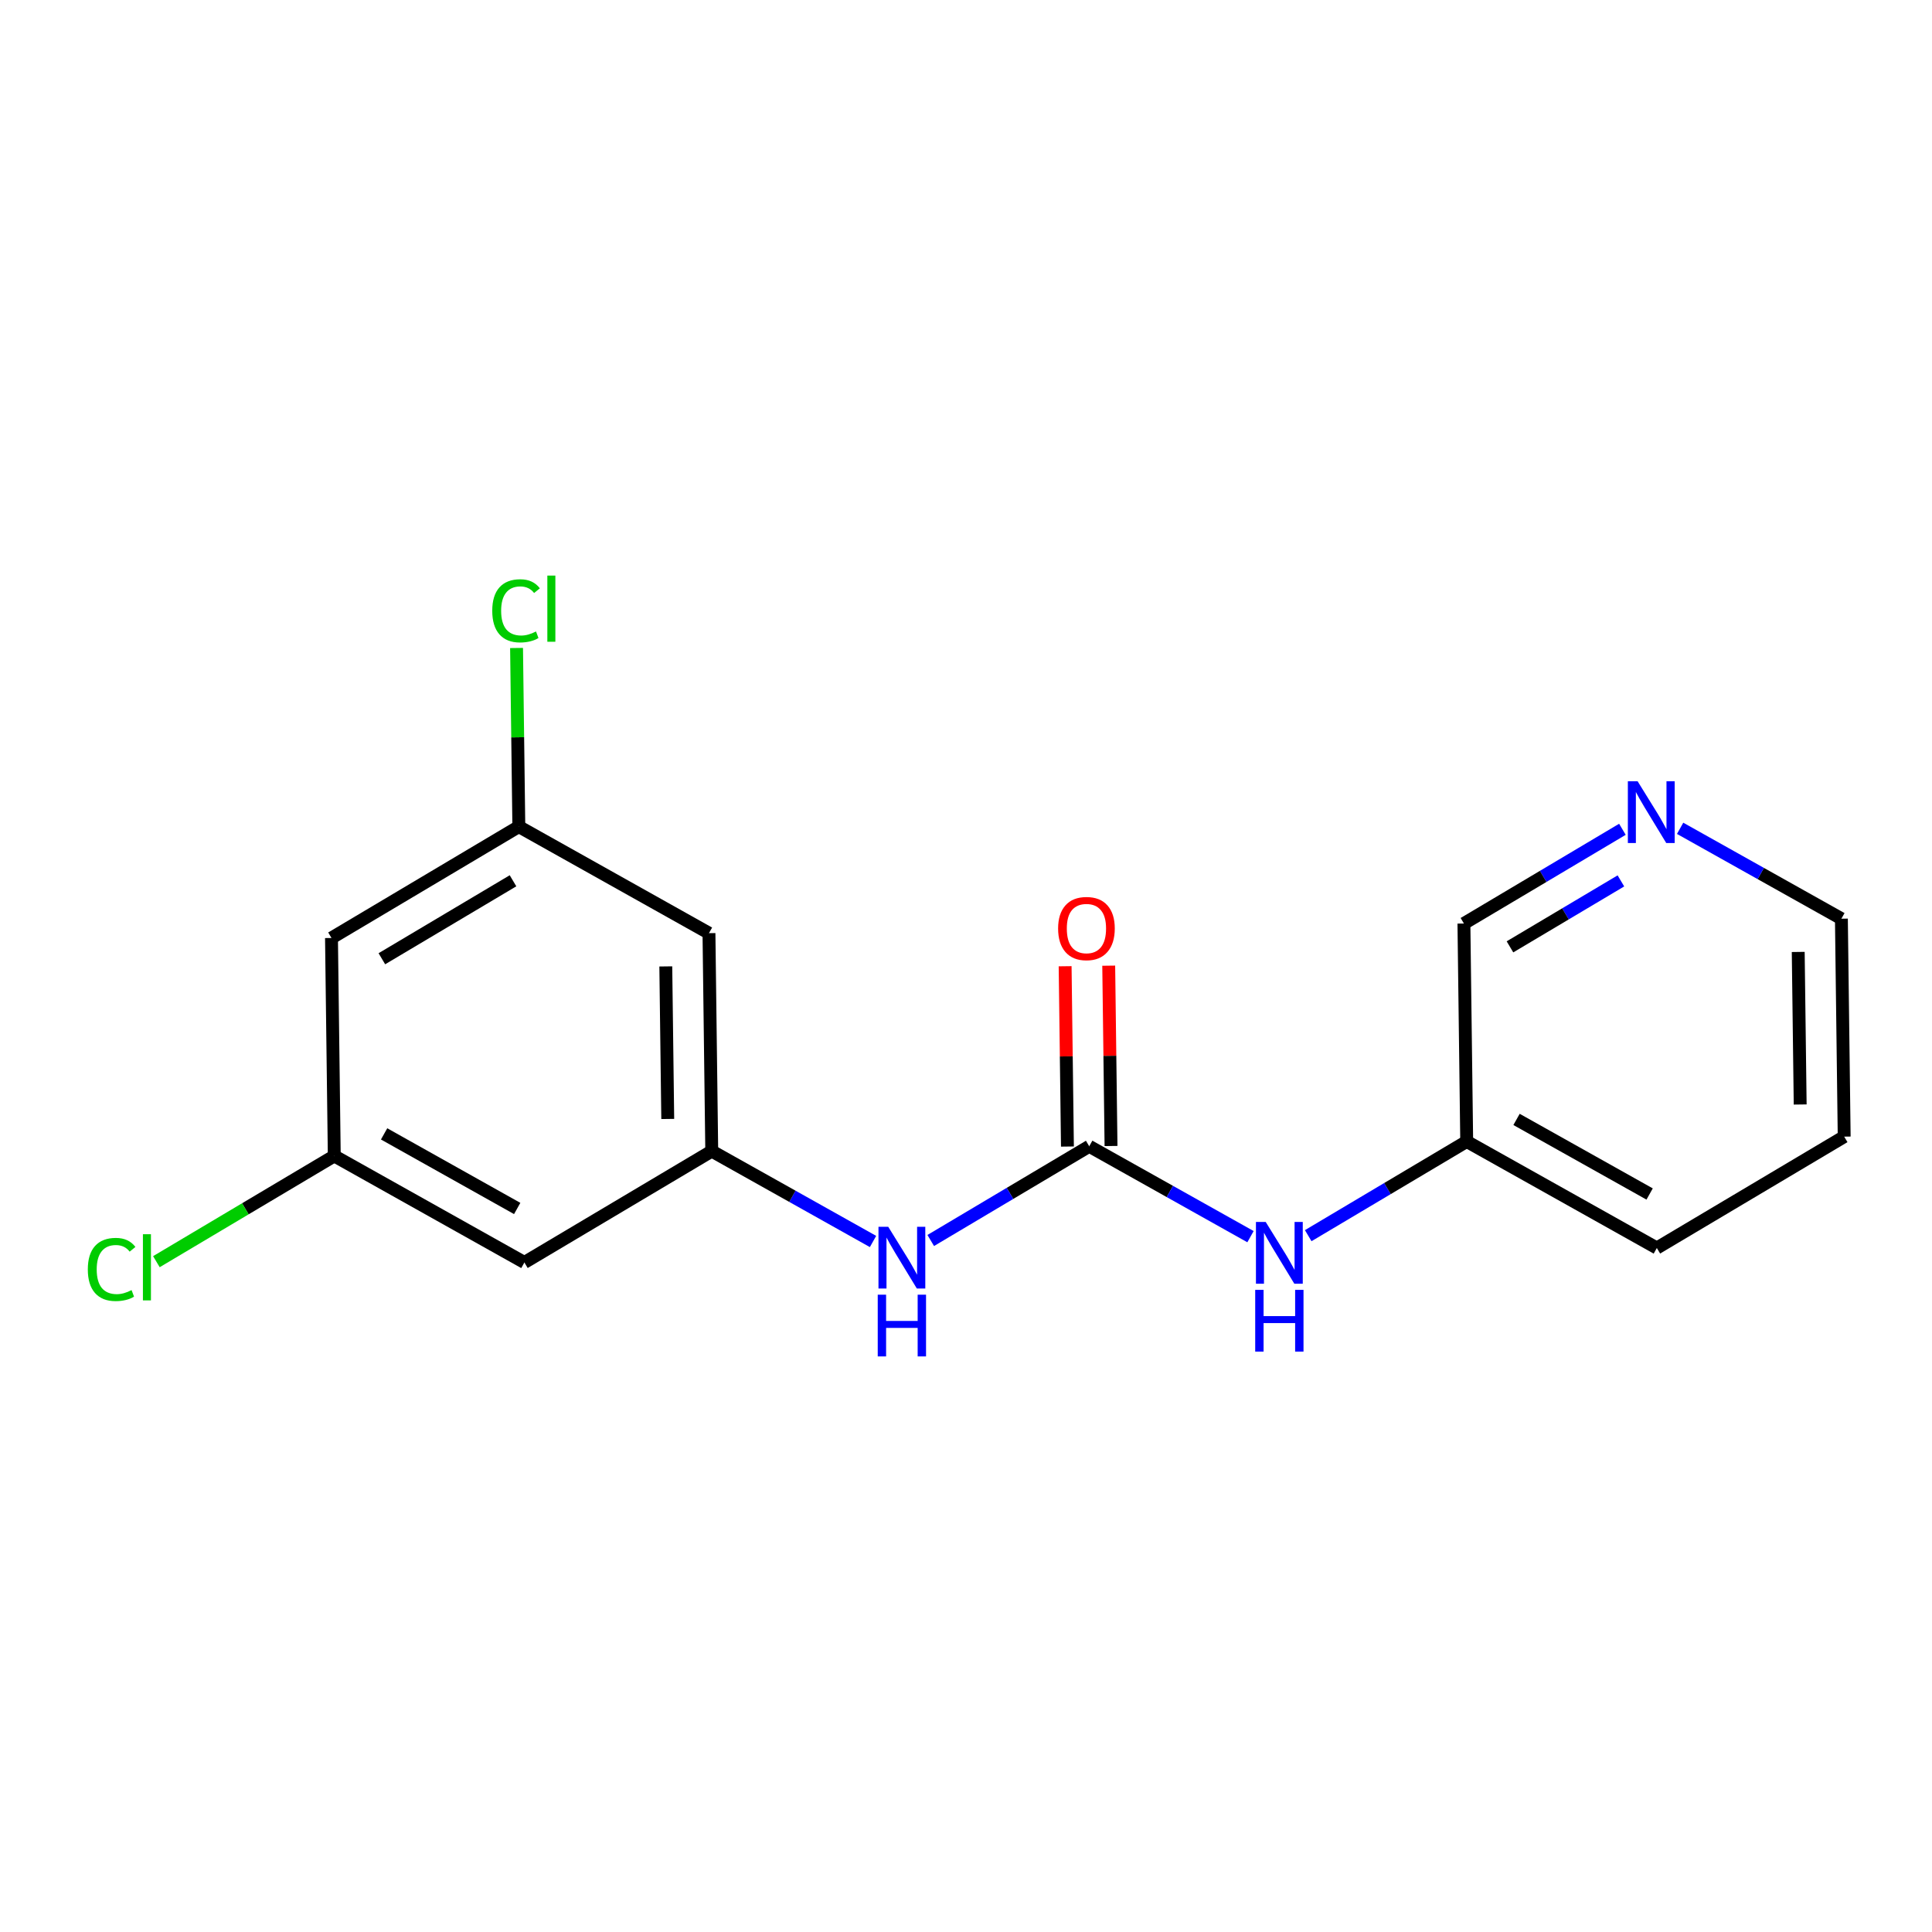 <?xml version='1.0' encoding='iso-8859-1'?>
<svg version='1.1' baseProfile='full'
              xmlns='http://www.w3.org/2000/svg'
                      xmlns:rdkit='http://www.rdkit.org/xml'
                      xmlns:xlink='http://www.w3.org/1999/xlink'
                  xml:space='preserve'
width='300px' height='300px' viewBox='0 0 300 300'>
<!-- END OF HEADER -->
<rect style='opacity:1.0;fill:#FFFFFF;stroke:none' width='300' height='300' x='0' y='0'> </rect>
<rect style='opacity:1.0;fill:#FFFFFF;stroke:none' width='300' height='300' x='0' y='0'> </rect>
<path class='bond-0 atom-0 atom-1' d='M 165.393,150.037 L 165.572,164.037' style='fill:none;fill-rule:evenodd;stroke:#FF0000;stroke-width:2.0px;stroke-linecap:butt;stroke-linejoin:miter;stroke-opacity:1' />
<path class='bond-0 atom-0 atom-1' d='M 165.572,164.037 L 165.751,178.036' style='fill:none;fill-rule:evenodd;stroke:#000000;stroke-width:2.0px;stroke-linecap:butt;stroke-linejoin:miter;stroke-opacity:1' />
<path class='bond-0 atom-0 atom-1' d='M 172.161,149.95 L 172.34,163.95' style='fill:none;fill-rule:evenodd;stroke:#FF0000;stroke-width:2.0px;stroke-linecap:butt;stroke-linejoin:miter;stroke-opacity:1' />
<path class='bond-0 atom-0 atom-1' d='M 172.34,163.95 L 172.519,177.95' style='fill:none;fill-rule:evenodd;stroke:#000000;stroke-width:2.0px;stroke-linecap:butt;stroke-linejoin:miter;stroke-opacity:1' />
<path class='bond-1 atom-1 atom-2' d='M 169.135,177.993 L 181.656,185.011' style='fill:none;fill-rule:evenodd;stroke:#000000;stroke-width:2.0px;stroke-linecap:butt;stroke-linejoin:miter;stroke-opacity:1' />
<path class='bond-1 atom-1 atom-2' d='M 181.656,185.011 L 194.177,192.028' style='fill:none;fill-rule:evenodd;stroke:#0000FF;stroke-width:2.0px;stroke-linecap:butt;stroke-linejoin:miter;stroke-opacity:1' />
<path class='bond-8 atom-1 atom-9' d='M 169.135,177.993 L 156.83,185.309' style='fill:none;fill-rule:evenodd;stroke:#000000;stroke-width:2.0px;stroke-linecap:butt;stroke-linejoin:miter;stroke-opacity:1' />
<path class='bond-8 atom-1 atom-9' d='M 156.83,185.309 L 144.525,192.624' style='fill:none;fill-rule:evenodd;stroke:#0000FF;stroke-width:2.0px;stroke-linecap:butt;stroke-linejoin:miter;stroke-opacity:1' />
<path class='bond-2 atom-2 atom-3' d='M 203.139,191.875 L 215.444,184.56' style='fill:none;fill-rule:evenodd;stroke:#0000FF;stroke-width:2.0px;stroke-linecap:butt;stroke-linejoin:miter;stroke-opacity:1' />
<path class='bond-2 atom-2 atom-3' d='M 215.444,184.56 L 227.749,177.244' style='fill:none;fill-rule:evenodd;stroke:#000000;stroke-width:2.0px;stroke-linecap:butt;stroke-linejoin:miter;stroke-opacity:1' />
<path class='bond-3 atom-3 atom-4' d='M 227.749,177.244 L 257.273,193.79' style='fill:none;fill-rule:evenodd;stroke:#000000;stroke-width:2.0px;stroke-linecap:butt;stroke-linejoin:miter;stroke-opacity:1' />
<path class='bond-3 atom-3 atom-4' d='M 235.487,173.822 L 256.153,185.404' style='fill:none;fill-rule:evenodd;stroke:#000000;stroke-width:2.0px;stroke-linecap:butt;stroke-linejoin:miter;stroke-opacity:1' />
<path class='bond-17 atom-8 atom-3' d='M 227.317,143.403 L 227.749,177.244' style='fill:none;fill-rule:evenodd;stroke:#000000;stroke-width:2.0px;stroke-linecap:butt;stroke-linejoin:miter;stroke-opacity:1' />
<path class='bond-4 atom-4 atom-5' d='M 257.273,193.79 L 286.364,176.495' style='fill:none;fill-rule:evenodd;stroke:#000000;stroke-width:2.0px;stroke-linecap:butt;stroke-linejoin:miter;stroke-opacity:1' />
<path class='bond-5 atom-5 atom-6' d='M 286.364,176.495 L 285.931,142.654' style='fill:none;fill-rule:evenodd;stroke:#000000;stroke-width:2.0px;stroke-linecap:butt;stroke-linejoin:miter;stroke-opacity:1' />
<path class='bond-5 atom-5 atom-6' d='M 279.531,171.506 L 279.228,147.817' style='fill:none;fill-rule:evenodd;stroke:#000000;stroke-width:2.0px;stroke-linecap:butt;stroke-linejoin:miter;stroke-opacity:1' />
<path class='bond-6 atom-6 atom-7' d='M 285.931,142.654 L 273.41,135.637' style='fill:none;fill-rule:evenodd;stroke:#000000;stroke-width:2.0px;stroke-linecap:butt;stroke-linejoin:miter;stroke-opacity:1' />
<path class='bond-6 atom-6 atom-7' d='M 273.41,135.637 L 260.889,128.62' style='fill:none;fill-rule:evenodd;stroke:#0000FF;stroke-width:2.0px;stroke-linecap:butt;stroke-linejoin:miter;stroke-opacity:1' />
<path class='bond-7 atom-7 atom-8' d='M 251.927,128.772 L 239.622,136.088' style='fill:none;fill-rule:evenodd;stroke:#0000FF;stroke-width:2.0px;stroke-linecap:butt;stroke-linejoin:miter;stroke-opacity:1' />
<path class='bond-7 atom-7 atom-8' d='M 239.622,136.088 L 227.317,143.403' style='fill:none;fill-rule:evenodd;stroke:#000000;stroke-width:2.0px;stroke-linecap:butt;stroke-linejoin:miter;stroke-opacity:1' />
<path class='bond-7 atom-7 atom-8' d='M 251.694,136.785 L 243.081,141.906' style='fill:none;fill-rule:evenodd;stroke:#0000FF;stroke-width:2.0px;stroke-linecap:butt;stroke-linejoin:miter;stroke-opacity:1' />
<path class='bond-7 atom-7 atom-8' d='M 243.081,141.906 L 234.467,147.027' style='fill:none;fill-rule:evenodd;stroke:#000000;stroke-width:2.0px;stroke-linecap:butt;stroke-linejoin:miter;stroke-opacity:1' />
<path class='bond-9 atom-9 atom-10' d='M 135.563,192.777 L 123.042,185.76' style='fill:none;fill-rule:evenodd;stroke:#0000FF;stroke-width:2.0px;stroke-linecap:butt;stroke-linejoin:miter;stroke-opacity:1' />
<path class='bond-9 atom-9 atom-10' d='M 123.042,185.76 L 110.52,178.742' style='fill:none;fill-rule:evenodd;stroke:#000000;stroke-width:2.0px;stroke-linecap:butt;stroke-linejoin:miter;stroke-opacity:1' />
<path class='bond-10 atom-10 atom-11' d='M 110.52,178.742 L 110.088,144.901' style='fill:none;fill-rule:evenodd;stroke:#000000;stroke-width:2.0px;stroke-linecap:butt;stroke-linejoin:miter;stroke-opacity:1' />
<path class='bond-10 atom-10 atom-11' d='M 103.687,173.752 L 103.385,150.064' style='fill:none;fill-rule:evenodd;stroke:#000000;stroke-width:2.0px;stroke-linecap:butt;stroke-linejoin:miter;stroke-opacity:1' />
<path class='bond-18 atom-17 atom-10' d='M 81.429,196.037 L 110.52,178.742' style='fill:none;fill-rule:evenodd;stroke:#000000;stroke-width:2.0px;stroke-linecap:butt;stroke-linejoin:miter;stroke-opacity:1' />
<path class='bond-11 atom-11 atom-12' d='M 110.088,144.901 L 80.564,128.355' style='fill:none;fill-rule:evenodd;stroke:#000000;stroke-width:2.0px;stroke-linecap:butt;stroke-linejoin:miter;stroke-opacity:1' />
<path class='bond-12 atom-12 atom-13' d='M 80.564,128.355 L 80.387,114.487' style='fill:none;fill-rule:evenodd;stroke:#000000;stroke-width:2.0px;stroke-linecap:butt;stroke-linejoin:miter;stroke-opacity:1' />
<path class='bond-12 atom-12 atom-13' d='M 80.387,114.487 L 80.21,100.619' style='fill:none;fill-rule:evenodd;stroke:#00CC00;stroke-width:2.0px;stroke-linecap:butt;stroke-linejoin:miter;stroke-opacity:1' />
<path class='bond-13 atom-12 atom-14' d='M 80.564,128.355 L 51.474,145.65' style='fill:none;fill-rule:evenodd;stroke:#000000;stroke-width:2.0px;stroke-linecap:butt;stroke-linejoin:miter;stroke-opacity:1' />
<path class='bond-13 atom-12 atom-14' d='M 79.66,136.767 L 59.296,148.874' style='fill:none;fill-rule:evenodd;stroke:#000000;stroke-width:2.0px;stroke-linecap:butt;stroke-linejoin:miter;stroke-opacity:1' />
<path class='bond-14 atom-14 atom-15' d='M 51.474,145.65 L 51.906,179.491' style='fill:none;fill-rule:evenodd;stroke:#000000;stroke-width:2.0px;stroke-linecap:butt;stroke-linejoin:miter;stroke-opacity:1' />
<path class='bond-15 atom-15 atom-16' d='M 51.906,179.491 L 38.095,187.702' style='fill:none;fill-rule:evenodd;stroke:#000000;stroke-width:2.0px;stroke-linecap:butt;stroke-linejoin:miter;stroke-opacity:1' />
<path class='bond-15 atom-15 atom-16' d='M 38.095,187.702 L 24.284,195.913' style='fill:none;fill-rule:evenodd;stroke:#00CC00;stroke-width:2.0px;stroke-linecap:butt;stroke-linejoin:miter;stroke-opacity:1' />
<path class='bond-16 atom-15 atom-17' d='M 51.906,179.491 L 81.429,196.037' style='fill:none;fill-rule:evenodd;stroke:#000000;stroke-width:2.0px;stroke-linecap:butt;stroke-linejoin:miter;stroke-opacity:1' />
<path class='bond-16 atom-15 atom-17' d='M 59.644,176.068 L 80.31,187.651' style='fill:none;fill-rule:evenodd;stroke:#000000;stroke-width:2.0px;stroke-linecap:butt;stroke-linejoin:miter;stroke-opacity:1' />
<path  class='atom-0' d='M 164.303 144.179
Q 164.303 141.878, 165.44 140.592
Q 166.577 139.306, 168.702 139.306
Q 170.828 139.306, 171.965 140.592
Q 173.102 141.878, 173.102 144.179
Q 173.102 146.508, 171.951 147.834
Q 170.801 149.148, 168.702 149.148
Q 166.59 149.148, 165.44 147.834
Q 164.303 146.521, 164.303 144.179
M 168.702 148.065
Q 170.164 148.065, 170.95 147.09
Q 171.748 146.102, 171.748 144.179
Q 171.748 142.298, 170.95 141.35
Q 170.164 140.389, 168.702 140.389
Q 167.24 140.389, 166.442 141.336
Q 165.656 142.284, 165.656 144.179
Q 165.656 146.115, 166.442 147.09
Q 167.24 148.065, 168.702 148.065
' fill='#FF0000'/>
<path  class='atom-2' d='M 196.54 189.747
L 199.68 194.824
Q 199.992 195.324, 200.492 196.232
Q 200.993 197.139, 201.02 197.193
L 201.02 189.747
L 202.293 189.747
L 202.293 199.332
L 200.98 199.332
L 197.609 193.781
Q 197.216 193.131, 196.797 192.387
Q 196.391 191.642, 196.269 191.412
L 196.269 199.332
L 195.023 199.332
L 195.023 189.747
L 196.54 189.747
' fill='#0000FF'/>
<path  class='atom-2' d='M 194.908 200.29
L 196.208 200.29
L 196.208 204.365
L 201.108 204.365
L 201.108 200.29
L 202.408 200.29
L 202.408 209.875
L 201.108 209.875
L 201.108 205.448
L 196.208 205.448
L 196.208 209.875
L 194.908 209.875
L 194.908 200.29
' fill='#0000FF'/>
<path  class='atom-7' d='M 254.289 121.316
L 257.43 126.393
Q 257.741 126.893, 258.242 127.8
Q 258.743 128.707, 258.77 128.762
L 258.77 121.316
L 260.043 121.316
L 260.043 130.901
L 258.73 130.901
L 255.359 125.35
Q 254.966 124.7, 254.546 123.956
Q 254.14 123.211, 254.018 122.981
L 254.018 130.901
L 252.773 130.901
L 252.773 121.316
L 254.289 121.316
' fill='#0000FF'/>
<path  class='atom-9' d='M 137.925 190.496
L 141.066 195.573
Q 141.377 196.073, 141.878 196.98
Q 142.379 197.887, 142.406 197.942
L 142.406 190.496
L 143.679 190.496
L 143.679 200.081
L 142.365 200.081
L 138.995 194.53
Q 138.602 193.88, 138.182 193.136
Q 137.776 192.391, 137.654 192.161
L 137.654 200.081
L 136.409 200.081
L 136.409 190.496
L 137.925 190.496
' fill='#0000FF'/>
<path  class='atom-9' d='M 136.294 201.039
L 137.593 201.039
L 137.593 205.114
L 142.494 205.114
L 142.494 201.039
L 143.794 201.039
L 143.794 210.624
L 142.494 210.624
L 142.494 206.197
L 137.593 206.197
L 137.593 210.624
L 136.294 210.624
L 136.294 201.039
' fill='#0000FF'/>
<path  class='atom-13' d='M 76.436 94.846
Q 76.436 92.463, 77.546 91.218
Q 78.67 89.959, 80.795 89.959
Q 82.772 89.959, 83.828 91.353
L 82.934 92.084
Q 82.163 91.069, 80.795 91.069
Q 79.347 91.069, 78.575 92.043
Q 77.817 93.004, 77.817 94.846
Q 77.817 96.741, 78.602 97.716
Q 79.401 98.69, 80.944 98.69
Q 82 98.69, 83.232 98.054
L 83.611 99.069
Q 83.11 99.394, 82.352 99.584
Q 81.594 99.773, 80.755 99.773
Q 78.67 99.773, 77.546 98.501
Q 76.436 97.228, 76.436 94.846
' fill='#00CC00'/>
<path  class='atom-13' d='M 84.992 89.376
L 86.237 89.376
L 86.237 99.651
L 84.992 99.651
L 84.992 89.376
' fill='#00CC00'/>
<path  class='atom-16' d='M 13.636 197.118
Q 13.636 194.735, 14.746 193.49
Q 15.87 192.231, 17.995 192.231
Q 19.972 192.231, 21.028 193.625
L 20.134 194.356
Q 19.363 193.341, 17.995 193.341
Q 16.547 193.341, 15.775 194.315
Q 15.017 195.277, 15.017 197.118
Q 15.017 199.013, 15.802 199.988
Q 16.601 200.962, 18.144 200.962
Q 19.2 200.962, 20.432 200.326
L 20.811 201.341
Q 20.31 201.666, 19.552 201.856
Q 18.794 202.045, 17.955 202.045
Q 15.87 202.045, 14.746 200.773
Q 13.636 199.5, 13.636 197.118
' fill='#00CC00'/>
<path  class='atom-16' d='M 22.192 191.649
L 23.438 191.649
L 23.438 201.924
L 22.192 201.924
L 22.192 191.649
' fill='#00CC00'/>
</svg>
